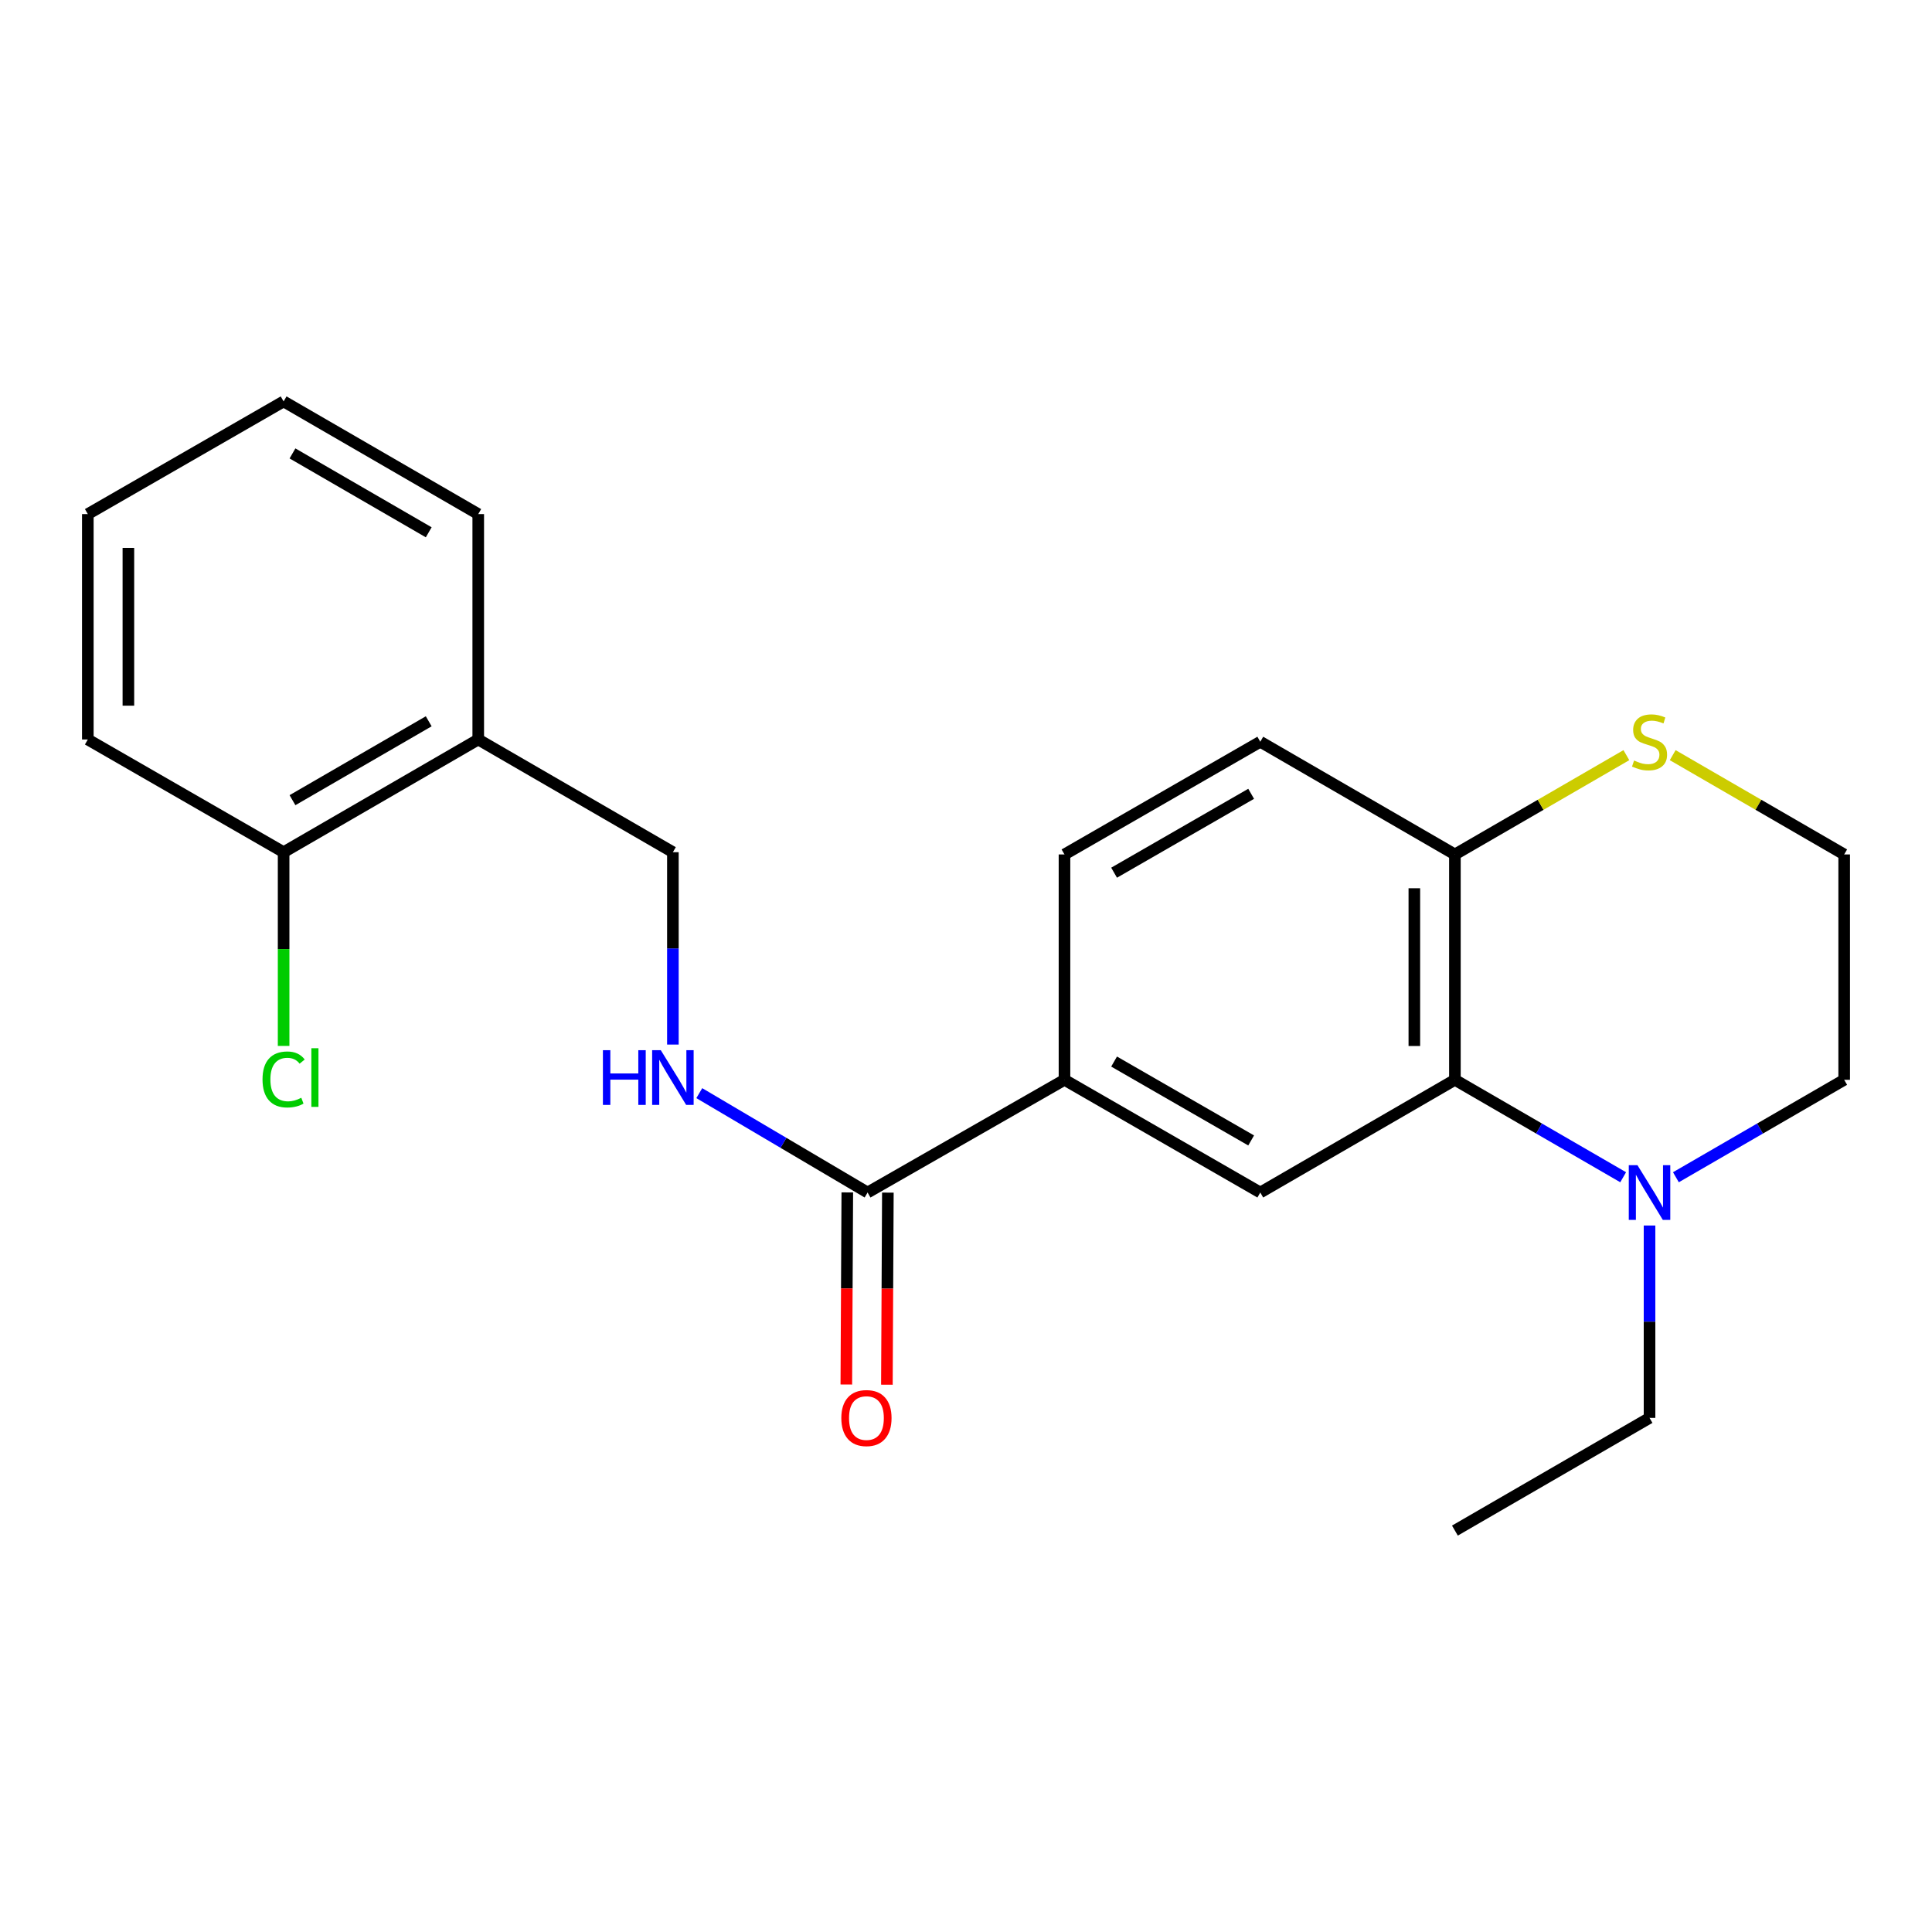 <?xml version='1.0' encoding='iso-8859-1'?>
<svg version='1.1' baseProfile='full'
              xmlns='http://www.w3.org/2000/svg'
                      xmlns:rdkit='http://www.rdkit.org/xml'
                      xmlns:xlink='http://www.w3.org/1999/xlink'
                  xml:space='preserve'
width='1000px' height='1000px' viewBox='0 0 1000 1000'>
<!-- END OF HEADER -->
<rect style='opacity:1.0;fill:#FFFFFF;stroke:none' width='1000' height='1000' x='0' y='0'> </rect>
<path class='bond-0' d='M 753.058,558.908 L 796.602,584.123' style='fill:none;fill-rule:evenodd;stroke:#000000;stroke-width:6px;stroke-linecap:butt;stroke-linejoin:miter;stroke-opacity:1' />
<path class='bond-0' d='M 796.602,584.123 L 840.146,609.339' style='fill:none;fill-rule:evenodd;stroke:#0000FF;stroke-width:6px;stroke-linecap:butt;stroke-linejoin:miter;stroke-opacity:1' />
<path class='bond-1' d='M 753.058,558.908 L 652.32,617.244' style='fill:none;fill-rule:evenodd;stroke:#000000;stroke-width:6px;stroke-linecap:butt;stroke-linejoin:miter;stroke-opacity:1' />
<path class='bond-5' d='M 753.058,558.908 L 753.058,442.259' style='fill:none;fill-rule:evenodd;stroke:#000000;stroke-width:6px;stroke-linecap:butt;stroke-linejoin:miter;stroke-opacity:1' />
<path class='bond-5' d='M 732.061,541.41 L 732.061,459.756' style='fill:none;fill-rule:evenodd;stroke:#000000;stroke-width:6px;stroke-linecap:butt;stroke-linejoin:miter;stroke-opacity:1' />
<path class='bond-15' d='M 867.446,609.34 L 910.996,584.124' style='fill:none;fill-rule:evenodd;stroke:#0000FF;stroke-width:6px;stroke-linecap:butt;stroke-linejoin:miter;stroke-opacity:1' />
<path class='bond-15' d='M 910.996,584.124 L 954.545,558.908' style='fill:none;fill-rule:evenodd;stroke:#000000;stroke-width:6px;stroke-linecap:butt;stroke-linejoin:miter;stroke-opacity:1' />
<path class='bond-16' d='M 853.796,634.32 L 853.796,684.112' style='fill:none;fill-rule:evenodd;stroke:#0000FF;stroke-width:6px;stroke-linecap:butt;stroke-linejoin:miter;stroke-opacity:1' />
<path class='bond-16' d='M 853.796,684.112 L 853.796,733.904' style='fill:none;fill-rule:evenodd;stroke:#000000;stroke-width:6px;stroke-linecap:butt;stroke-linejoin:miter;stroke-opacity:1' />
<path class='bond-3' d='M 652.32,617.244 L 550.976,558.908' style='fill:none;fill-rule:evenodd;stroke:#000000;stroke-width:6px;stroke-linecap:butt;stroke-linejoin:miter;stroke-opacity:1' />
<path class='bond-3' d='M 647.593,590.296 L 576.652,549.461' style='fill:none;fill-rule:evenodd;stroke:#000000;stroke-width:6px;stroke-linecap:butt;stroke-linejoin:miter;stroke-opacity:1' />
<path class='bond-2' d='M 449.059,617.244 L 550.976,558.908' style='fill:none;fill-rule:evenodd;stroke:#000000;stroke-width:6px;stroke-linecap:butt;stroke-linejoin:miter;stroke-opacity:1' />
<path class='bond-4' d='M 449.059,617.244 L 405.506,591.527' style='fill:none;fill-rule:evenodd;stroke:#000000;stroke-width:6px;stroke-linecap:butt;stroke-linejoin:miter;stroke-opacity:1' />
<path class='bond-4' d='M 405.506,591.527 L 361.952,565.81' style='fill:none;fill-rule:evenodd;stroke:#0000FF;stroke-width:6px;stroke-linecap:butt;stroke-linejoin:miter;stroke-opacity:1' />
<path class='bond-9' d='M 438.561,617.19 L 438.308,666.902' style='fill:none;fill-rule:evenodd;stroke:#000000;stroke-width:6px;stroke-linecap:butt;stroke-linejoin:miter;stroke-opacity:1' />
<path class='bond-9' d='M 438.308,666.902 L 438.054,716.614' style='fill:none;fill-rule:evenodd;stroke:#FF0000;stroke-width:6px;stroke-linecap:butt;stroke-linejoin:miter;stroke-opacity:1' />
<path class='bond-9' d='M 459.558,617.297 L 459.304,667.009' style='fill:none;fill-rule:evenodd;stroke:#000000;stroke-width:6px;stroke-linecap:butt;stroke-linejoin:miter;stroke-opacity:1' />
<path class='bond-9' d='M 459.304,667.009 L 459.051,716.721' style='fill:none;fill-rule:evenodd;stroke:#FF0000;stroke-width:6px;stroke-linecap:butt;stroke-linejoin:miter;stroke-opacity:1' />
<path class='bond-23' d='M 550.976,558.908 L 550.976,442.259' style='fill:none;fill-rule:evenodd;stroke:#000000;stroke-width:6px;stroke-linecap:butt;stroke-linejoin:miter;stroke-opacity:1' />
<path class='bond-8' d='M 348.287,540.665 L 348.287,490.879' style='fill:none;fill-rule:evenodd;stroke:#0000FF;stroke-width:6px;stroke-linecap:butt;stroke-linejoin:miter;stroke-opacity:1' />
<path class='bond-8' d='M 348.287,490.879 L 348.287,441.092' style='fill:none;fill-rule:evenodd;stroke:#000000;stroke-width:6px;stroke-linecap:butt;stroke-linejoin:miter;stroke-opacity:1' />
<path class='bond-6' d='M 753.058,442.259 L 797.432,416.562' style='fill:none;fill-rule:evenodd;stroke:#000000;stroke-width:6px;stroke-linecap:butt;stroke-linejoin:miter;stroke-opacity:1' />
<path class='bond-6' d='M 797.432,416.562 L 841.806,390.866' style='fill:none;fill-rule:evenodd;stroke:#CCCC00;stroke-width:6px;stroke-linecap:butt;stroke-linejoin:miter;stroke-opacity:1' />
<path class='bond-12' d='M 753.058,442.259 L 652.32,383.923' style='fill:none;fill-rule:evenodd;stroke:#000000;stroke-width:6px;stroke-linecap:butt;stroke-linejoin:miter;stroke-opacity:1' />
<path class='bond-14' d='M 865.786,390.866 L 910.166,416.562' style='fill:none;fill-rule:evenodd;stroke:#CCCC00;stroke-width:6px;stroke-linecap:butt;stroke-linejoin:miter;stroke-opacity:1' />
<path class='bond-14' d='M 910.166,416.562 L 954.545,442.259' style='fill:none;fill-rule:evenodd;stroke:#000000;stroke-width:6px;stroke-linecap:butt;stroke-linejoin:miter;stroke-opacity:1' />
<path class='bond-7' d='M 247.537,382.756 L 348.287,441.092' style='fill:none;fill-rule:evenodd;stroke:#000000;stroke-width:6px;stroke-linecap:butt;stroke-linejoin:miter;stroke-opacity:1' />
<path class='bond-10' d='M 247.537,382.756 L 146.799,441.092' style='fill:none;fill-rule:evenodd;stroke:#000000;stroke-width:6px;stroke-linecap:butt;stroke-linejoin:miter;stroke-opacity:1' />
<path class='bond-10' d='M 221.904,373.337 L 151.388,414.172' style='fill:none;fill-rule:evenodd;stroke:#000000;stroke-width:6px;stroke-linecap:butt;stroke-linejoin:miter;stroke-opacity:1' />
<path class='bond-17' d='M 247.537,382.756 L 247.537,266.096' style='fill:none;fill-rule:evenodd;stroke:#000000;stroke-width:6px;stroke-linecap:butt;stroke-linejoin:miter;stroke-opacity:1' />
<path class='bond-13' d='M 146.799,441.092 L 146.799,491.229' style='fill:none;fill-rule:evenodd;stroke:#000000;stroke-width:6px;stroke-linecap:butt;stroke-linejoin:miter;stroke-opacity:1' />
<path class='bond-13' d='M 146.799,491.229 L 146.799,541.365' style='fill:none;fill-rule:evenodd;stroke:#00CC00;stroke-width:6px;stroke-linecap:butt;stroke-linejoin:miter;stroke-opacity:1' />
<path class='bond-18' d='M 146.799,441.092 L 45.455,382.756' style='fill:none;fill-rule:evenodd;stroke:#000000;stroke-width:6px;stroke-linecap:butt;stroke-linejoin:miter;stroke-opacity:1' />
<path class='bond-11' d='M 550.976,442.259 L 652.32,383.923' style='fill:none;fill-rule:evenodd;stroke:#000000;stroke-width:6px;stroke-linecap:butt;stroke-linejoin:miter;stroke-opacity:1' />
<path class='bond-11' d='M 576.652,451.706 L 647.593,410.871' style='fill:none;fill-rule:evenodd;stroke:#000000;stroke-width:6px;stroke-linecap:butt;stroke-linejoin:miter;stroke-opacity:1' />
<path class='bond-22' d='M 954.545,442.259 L 954.545,558.908' style='fill:none;fill-rule:evenodd;stroke:#000000;stroke-width:6px;stroke-linecap:butt;stroke-linejoin:miter;stroke-opacity:1' />
<path class='bond-19' d='M 853.796,733.904 L 753.058,792.229' style='fill:none;fill-rule:evenodd;stroke:#000000;stroke-width:6px;stroke-linecap:butt;stroke-linejoin:miter;stroke-opacity:1' />
<path class='bond-20' d='M 247.537,266.096 L 146.799,207.771' style='fill:none;fill-rule:evenodd;stroke:#000000;stroke-width:6px;stroke-linecap:butt;stroke-linejoin:miter;stroke-opacity:1' />
<path class='bond-20' d='M 221.906,275.518 L 151.389,234.691' style='fill:none;fill-rule:evenodd;stroke:#000000;stroke-width:6px;stroke-linecap:butt;stroke-linejoin:miter;stroke-opacity:1' />
<path class='bond-24' d='M 45.455,382.756 L 45.455,266.096' style='fill:none;fill-rule:evenodd;stroke:#000000;stroke-width:6px;stroke-linecap:butt;stroke-linejoin:miter;stroke-opacity:1' />
<path class='bond-24' d='M 66.451,365.257 L 66.451,283.595' style='fill:none;fill-rule:evenodd;stroke:#000000;stroke-width:6px;stroke-linecap:butt;stroke-linejoin:miter;stroke-opacity:1' />
<path class='bond-21' d='M 146.799,207.771 L 45.455,266.096' style='fill:none;fill-rule:evenodd;stroke:#000000;stroke-width:6px;stroke-linecap:butt;stroke-linejoin:miter;stroke-opacity:1' />
<path  class='atom-1' d='M 847.536 603.084
L 856.816 618.084
Q 857.736 619.564, 859.216 622.244
Q 860.696 624.924, 860.776 625.084
L 860.776 603.084
L 864.536 603.084
L 864.536 631.404
L 860.656 631.404
L 850.696 615.004
Q 849.536 613.084, 848.296 610.884
Q 847.096 608.684, 846.736 608.004
L 846.736 631.404
L 843.056 631.404
L 843.056 603.084
L 847.536 603.084
' fill='#0000FF'/>
<path  class='atom-5' d='M 312.067 543.581
L 315.907 543.581
L 315.907 555.621
L 330.387 555.621
L 330.387 543.581
L 334.227 543.581
L 334.227 571.901
L 330.387 571.901
L 330.387 558.821
L 315.907 558.821
L 315.907 571.901
L 312.067 571.901
L 312.067 543.581
' fill='#0000FF'/>
<path  class='atom-5' d='M 342.027 543.581
L 351.307 558.581
Q 352.227 560.061, 353.707 562.741
Q 355.187 565.421, 355.267 565.581
L 355.267 543.581
L 359.027 543.581
L 359.027 571.901
L 355.147 571.901
L 345.187 555.501
Q 344.027 553.581, 342.787 551.381
Q 341.587 549.181, 341.227 548.501
L 341.227 571.901
L 337.547 571.901
L 337.547 543.581
L 342.027 543.581
' fill='#0000FF'/>
<path  class='atom-7' d='M 845.796 393.643
Q 846.116 393.763, 847.436 394.323
Q 848.756 394.883, 850.196 395.243
Q 851.676 395.563, 853.116 395.563
Q 855.796 395.563, 857.356 394.283
Q 858.916 392.963, 858.916 390.683
Q 858.916 389.123, 858.116 388.163
Q 857.356 387.203, 856.156 386.683
Q 854.956 386.163, 852.956 385.563
Q 850.436 384.803, 848.916 384.083
Q 847.436 383.363, 846.356 381.843
Q 845.316 380.323, 845.316 377.763
Q 845.316 374.203, 847.716 372.003
Q 850.156 369.803, 854.956 369.803
Q 858.236 369.803, 861.956 371.363
L 861.036 374.443
Q 857.636 373.043, 855.076 373.043
Q 852.316 373.043, 850.796 374.203
Q 849.276 375.323, 849.316 377.283
Q 849.316 378.803, 850.076 379.723
Q 850.876 380.643, 851.996 381.163
Q 853.156 381.683, 855.076 382.283
Q 857.636 383.083, 859.156 383.883
Q 860.676 384.683, 861.756 386.323
Q 862.876 387.923, 862.876 390.683
Q 862.876 394.603, 860.236 396.723
Q 857.636 398.803, 853.276 398.803
Q 850.756 398.803, 848.836 398.243
Q 846.956 397.723, 844.716 396.803
L 845.796 393.643
' fill='#CCCC00'/>
<path  class='atom-10' d='M 435.465 733.984
Q 435.465 727.184, 438.825 723.384
Q 442.185 719.584, 448.465 719.584
Q 454.745 719.584, 458.105 723.384
Q 461.465 727.184, 461.465 733.984
Q 461.465 740.864, 458.065 744.784
Q 454.665 748.664, 448.465 748.664
Q 442.225 748.664, 438.825 744.784
Q 435.465 740.904, 435.465 733.984
M 448.465 745.464
Q 452.785 745.464, 455.105 742.584
Q 457.465 739.664, 457.465 733.984
Q 457.465 728.424, 455.105 725.624
Q 452.785 722.784, 448.465 722.784
Q 444.145 722.784, 441.785 725.584
Q 439.465 728.384, 439.465 733.984
Q 439.465 739.704, 441.785 742.584
Q 444.145 745.464, 448.465 745.464
' fill='#FF0000'/>
<path  class='atom-14' d='M 135.879 558.721
Q 135.879 551.681, 139.159 548.001
Q 142.479 544.281, 148.759 544.281
Q 154.599 544.281, 157.719 548.401
L 155.079 550.561
Q 152.799 547.561, 148.759 547.561
Q 144.479 547.561, 142.199 550.441
Q 139.959 553.281, 139.959 558.721
Q 139.959 564.321, 142.279 567.201
Q 144.639 570.081, 149.199 570.081
Q 152.319 570.081, 155.959 568.201
L 157.079 571.201
Q 155.599 572.161, 153.359 572.721
Q 151.119 573.281, 148.639 573.281
Q 142.479 573.281, 139.159 569.521
Q 135.879 565.761, 135.879 558.721
' fill='#00CC00'/>
<path  class='atom-14' d='M 161.159 542.561
L 164.839 542.561
L 164.839 572.921
L 161.159 572.921
L 161.159 542.561
' fill='#00CC00'/>
</svg>

